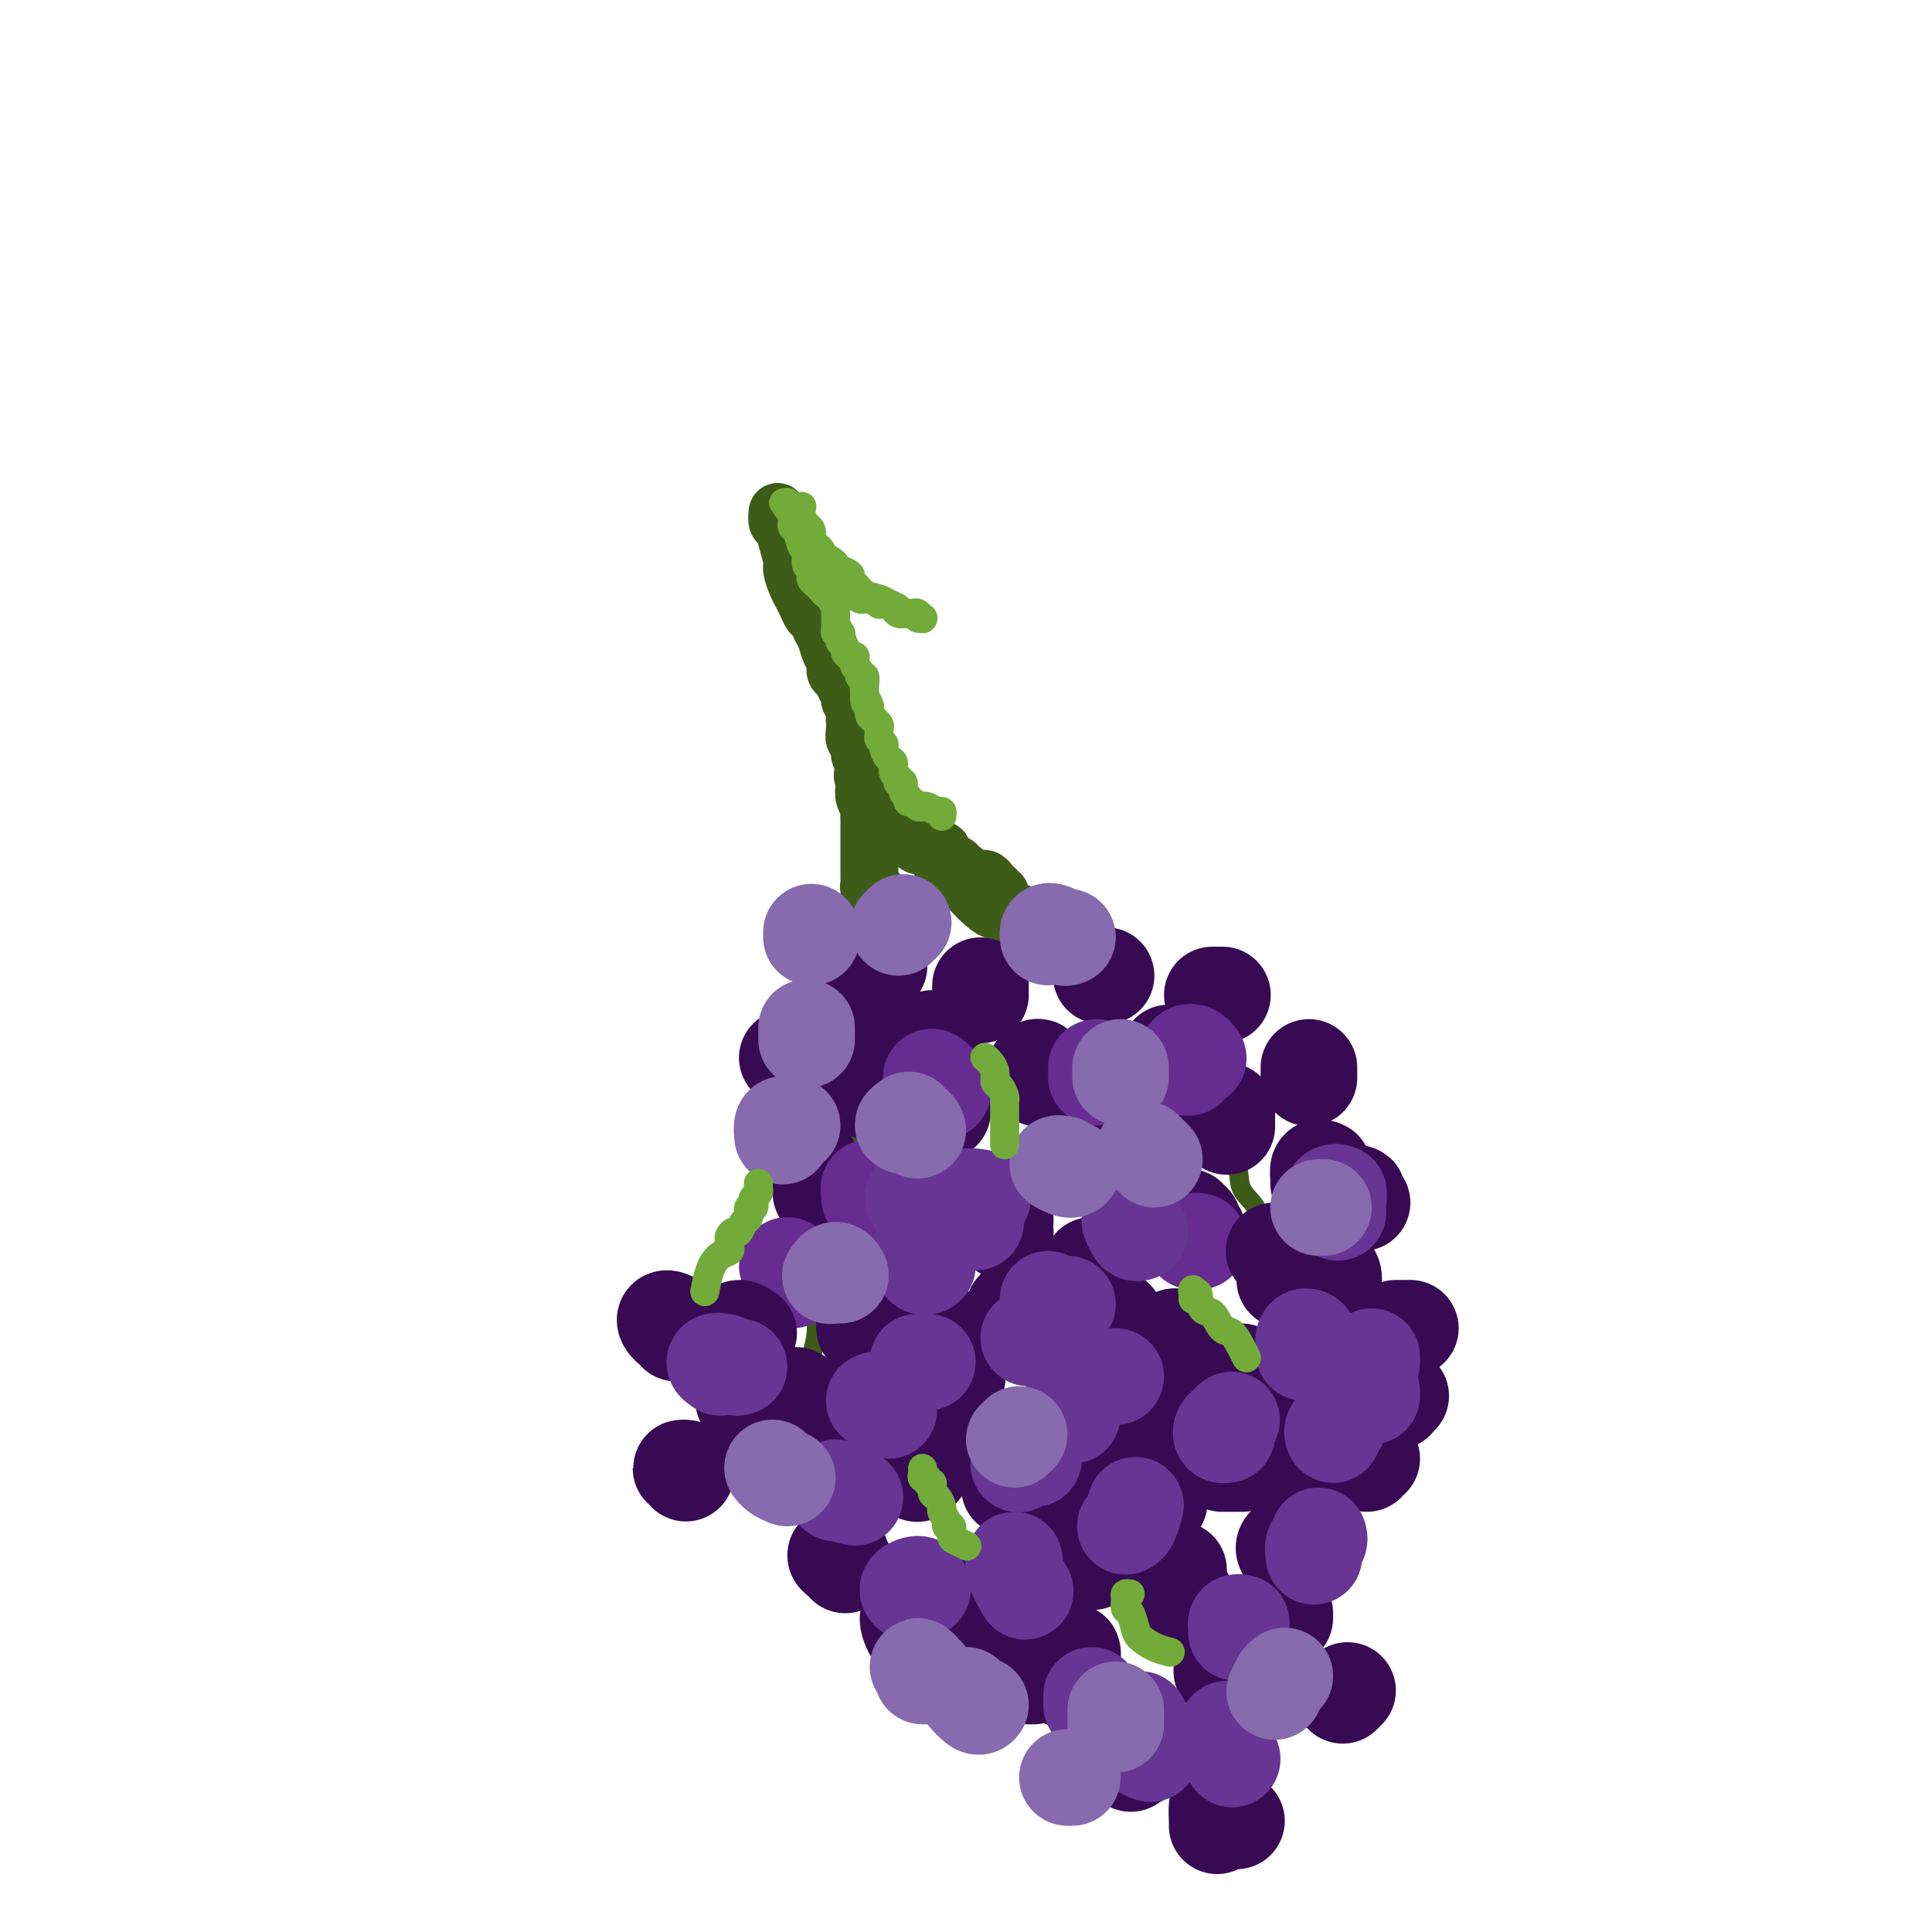 <svg viewBox='0 0 400 400' version='1.1' xmlns='http://www.w3.org/2000/svg' xmlns:xlink='http://www.w3.org/1999/xlink'><g fill='none' stroke='rgb(61,92,24)' stroke-width='4' stroke-linecap='round' stroke-linejoin='round'><path d='M163,109c0.002,-0.086 0.004,-0.173 0,0c-0.004,0.173 -0.015,0.605 0,1c0.015,0.395 0.057,0.752 0,1c-0.057,0.248 -0.212,0.386 0,1c0.212,0.614 0.792,1.703 1,2c0.208,0.297 0.044,-0.198 0,0c-0.044,0.198 0.031,1.090 0,2c-0.031,0.910 -0.167,1.839 0,2c0.167,0.161 0.637,-0.447 1,0c0.363,0.447 0.618,1.950 1,3c0.382,1.050 0.890,1.646 1,2c0.110,0.354 -0.178,0.466 0,1c0.178,0.534 0.821,1.489 1,2c0.179,0.511 -0.107,0.578 0,1c0.107,0.422 0.607,1.200 1,2c0.393,0.800 0.680,1.623 1,2c0.320,0.377 0.673,0.310 1,1c0.327,0.690 0.627,2.138 1,3c0.373,0.862 0.817,1.138 1,2c0.183,0.862 0.104,2.311 0,3c-0.104,0.689 -0.234,0.618 0,1c0.234,0.382 0.832,1.215 1,2c0.168,0.785 -0.095,1.520 0,2c0.095,0.480 0.547,0.705 1,1c0.453,0.295 0.906,0.660 1,1c0.094,0.340 -0.171,0.655 0,1c0.171,0.345 0.778,0.721 1,1c0.222,0.279 0.060,0.460 0,1c-0.060,0.540 -0.017,1.440 0,2c0.017,0.560 0.009,0.780 0,1'/><path d='M177,153c2.182,7.003 0.637,2.509 0,1c-0.637,-1.509 -0.367,-0.034 0,1c0.367,1.034 0.830,1.625 1,2c0.170,0.375 0.045,0.533 0,1c-0.045,0.467 -0.012,1.242 0,2c0.012,0.758 0.002,1.499 0,2c-0.002,0.501 0.003,0.763 0,1c-0.003,0.237 -0.015,0.448 0,1c0.015,0.552 0.057,1.443 0,2c-0.057,0.557 -0.211,0.778 0,1c0.211,0.222 0.789,0.445 1,1c0.211,0.555 0.057,1.444 0,2c-0.057,0.556 -0.015,0.781 0,1c0.015,0.219 0.004,0.433 0,1c-0.004,0.567 -0.001,1.489 0,2c0.001,0.511 -0.001,0.613 0,1c0.001,0.387 0.004,1.059 0,2c-0.004,0.941 -0.016,2.153 0,3c0.016,0.847 0.061,1.331 0,2c-0.061,0.669 -0.228,1.523 0,2c0.228,0.477 0.849,0.578 1,1c0.151,0.422 -0.170,1.165 0,2c0.170,0.835 0.830,1.763 1,2c0.170,0.237 -0.151,-0.218 0,0c0.151,0.218 0.772,1.107 1,2c0.228,0.893 0.061,1.789 0,2c-0.061,0.211 -0.016,-0.264 0,0c0.016,0.264 0.004,1.267 0,2c-0.004,0.733 -0.001,1.197 0,2c0.001,0.803 0.000,1.944 0,3c-0.000,1.056 -0.000,2.028 0,3'/><path d='M182,203c0.607,8.192 -0.377,3.671 -1,3c-0.623,-0.671 -0.885,2.506 -1,4c-0.115,1.494 -0.082,1.304 0,2c0.082,0.696 0.214,2.276 0,3c-0.214,0.724 -0.774,0.591 -1,1c-0.226,0.409 -0.117,1.358 0,2c0.117,0.642 0.242,0.976 0,2c-0.242,1.024 -0.849,2.738 -1,4c-0.151,1.262 0.156,2.071 0,3c-0.156,0.929 -0.776,1.979 -1,3c-0.224,1.021 -0.052,2.011 0,3c0.052,0.989 -0.015,1.975 0,3c0.015,1.025 0.111,2.090 0,3c-0.111,0.910 -0.429,1.664 -1,3c-0.571,1.336 -1.396,3.254 -2,5c-0.604,1.746 -0.989,3.320 -1,5c-0.011,1.680 0.352,3.466 0,5c-0.352,1.534 -1.418,2.815 -2,4c-0.582,1.185 -0.679,2.273 -1,4c-0.321,1.727 -0.867,4.094 -1,6c-0.133,1.906 0.146,3.352 0,5c-0.146,1.648 -0.718,3.498 -1,5c-0.282,1.502 -0.276,2.655 0,4c0.276,1.345 0.820,2.883 1,5c0.180,2.117 -0.004,4.813 0,7c0.004,2.187 0.197,3.865 0,6c-0.197,2.135 -0.784,4.729 -1,7c-0.216,2.271 -0.062,4.220 0,5c0.062,0.780 0.031,0.390 0,0'/><path d='M177,145c-0.112,-0.057 -0.223,-0.114 0,0c0.223,0.114 0.781,0.399 1,1c0.219,0.601 0.100,1.519 0,2c-0.100,0.481 -0.182,0.527 0,1c0.182,0.473 0.626,1.374 1,2c0.374,0.626 0.676,0.977 1,2c0.324,1.023 0.669,2.716 1,4c0.331,1.284 0.647,2.157 1,3c0.353,0.843 0.741,1.654 1,3c0.259,1.346 0.388,3.226 1,4c0.612,0.774 1.706,0.443 2,1c0.294,0.557 -0.214,2.001 0,3c0.214,0.999 1.149,1.551 2,2c0.851,0.449 1.619,0.794 2,2c0.381,1.206 0.374,3.273 1,5c0.626,1.727 1.886,3.115 3,4c1.114,0.885 2.081,1.267 3,2c0.919,0.733 1.788,1.819 3,3c1.212,1.181 2.767,2.459 4,3c1.233,0.541 2.143,0.346 3,1c0.857,0.654 1.660,2.156 3,3c1.340,0.844 3.217,1.031 5,2c1.783,0.969 3.474,2.721 5,4c1.526,1.279 2.888,2.085 4,3c1.112,0.915 1.974,1.940 3,3c1.026,1.060 2.217,2.157 3,3c0.783,0.843 1.158,1.432 2,2c0.842,0.568 2.150,1.114 3,2c0.850,0.886 1.243,2.110 2,3c0.757,0.890 1.879,1.445 3,2'/><path d='M240,220c7.702,6.274 3.956,3.961 3,4c-0.956,0.039 0.879,2.432 2,4c1.121,1.568 1.527,2.312 2,3c0.473,0.688 1.014,1.321 2,2c0.986,0.679 2.418,1.404 3,2c0.582,0.596 0.315,1.061 1,2c0.685,0.939 2.324,2.351 3,4c0.676,1.649 0.390,3.535 1,5c0.610,1.465 2.116,2.509 3,4c0.884,1.491 1.148,3.429 2,5c0.852,1.571 2.294,2.775 3,4c0.706,1.225 0.675,2.472 1,4c0.325,1.528 1.004,3.336 2,5c0.996,1.664 2.309,3.185 3,5c0.691,1.815 0.759,3.926 1,6c0.241,2.074 0.653,4.111 1,6c0.347,1.889 0.629,3.630 1,6c0.371,2.370 0.831,5.369 1,7c0.169,1.631 0.048,1.895 0,2c-0.048,0.105 -0.024,0.053 0,0'/></g>
<g fill='none' stroke='rgb(55,10,83)' stroke-width='20' stroke-linecap='round' stroke-linejoin='round'><path d='M182,200c0.000,0.000 0.000,0.000 0,0c0.000,0.000 0.000,0.000 0,0'/><path d='M179,207c0.000,0.417 0.000,0.833 0,1c0.000,0.167 0.000,0.083 0,0'/><path d='M203,206c0.000,-0.280 0.000,-0.560 0,-1c0.000,-0.440 0.000,-1.042 0,-1c0.000,0.042 0.000,0.726 0,1c-0.000,0.274 0.000,0.137 0,0'/><path d='M193,215c0.000,0.000 0.100,0.100 0.1,0.1'/><path d='M180,226c0.000,-0.309 0.000,-0.619 0,-1c0.000,-0.381 0.000,-0.834 0,-1c0.000,-0.166 0.000,-0.045 0,0c0.000,0.045 0.000,0.013 0,0c0.000,-0.013 0.000,-0.006 0,0'/><path d='M195,230c0.143,-0.393 0.286,-0.786 0,-1c-0.286,-0.214 -1.000,-0.250 -1,0c0.000,0.250 0.714,0.786 1,1c0.286,0.214 0.143,0.107 0,0'/><path d='M214,222c0.422,-0.644 0.844,-1.289 1,-1c0.156,0.289 0.044,1.511 0,2c-0.044,0.489 -0.022,0.244 0,0'/><path d='M229,202c-0.417,0.000 -0.833,0.000 -1,0c-0.167,0.000 -0.083,0.000 0,0'/><path d='M242,219c0.000,-0.417 0.000,-0.833 0,-1c0.000,-0.167 0.000,-0.083 0,0'/><path d='M168,241c0.000,0.000 0.000,0.000 0,0c0.000,0.000 0.000,0.000 0,0'/><path d='M172,249c-0.469,0.226 -0.938,0.453 -1,0c-0.062,-0.453 0.282,-1.585 0,-2c-0.282,-0.415 -1.191,-0.112 -1,0c0.191,0.112 1.483,0.032 2,0c0.517,-0.032 0.258,-0.016 0,0'/><path d='M187,248c0.111,0.311 0.222,0.622 0,1c-0.222,0.378 -0.778,0.822 -1,1c-0.222,0.178 -0.111,0.089 0,0'/><path d='M208,252c-0.038,-0.091 -0.077,-0.182 0,0c0.077,0.182 0.268,0.636 0,1c-0.268,0.364 -0.995,0.636 -1,1c-0.005,0.364 0.713,0.818 1,1c0.287,0.182 0.144,0.091 0,0'/><path d='M225,241c-0.311,0.000 -0.622,0.000 -1,0c-0.378,0.000 -0.822,0.000 -1,0c-0.178,-0.000 -0.089,0.000 0,0'/><path d='M248,255c0.000,0.000 0.000,0.000 0,0c0.000,0.000 0.000,0.000 0,0c-0.000,-0.000 0.000,0.000 0,0'/><path d='M254,233c0.000,0.192 0.000,0.385 0,0c0.000,-0.385 -0.000,-1.346 0,-2c0.000,-0.654 0.000,-1.000 0,-1c-0.000,0.000 0.000,0.346 0,1c0.000,0.654 -0.000,1.615 0,2c0.000,0.385 0.000,0.192 0,0'/><path d='M247,253c-0.417,-0.417 -0.833,-0.833 -1,-1c-0.167,-0.167 -0.083,-0.083 0,0'/><path d='M226,263c0.000,-0.422 0.000,-0.844 0,-1c0.000,-0.156 0.000,-0.044 0,0c0.000,0.044 0.000,0.022 0,0'/><path d='M266,265c0.002,-0.307 0.004,-0.615 0,-1c-0.004,-0.385 -0.015,-0.849 0,-1c0.015,-0.151 0.056,0.011 0,0c-0.056,-0.011 -0.207,-0.195 0,0c0.207,0.195 0.774,0.770 1,1c0.226,0.230 0.113,0.115 0,0'/><path d='M274,242c-0.423,-0.196 -0.845,-0.393 -1,0c-0.155,0.393 -0.042,1.375 0,2c0.042,0.625 0.012,0.893 0,1c-0.012,0.107 -0.006,0.054 0,0'/><path d='M271,221c0.000,0.833 0.000,1.667 0,2c0.000,0.333 0.000,0.167 0,0'/><path d='M253,206c0.083,0.000 0.167,0.000 0,0c-0.167,0.000 -0.583,0.000 -1,0c-0.417,-0.000 -0.833,0.000 -1,0c-0.167,0.000 -0.083,0.000 0,0'/><path d='M163,219c0.000,0.000 0.000,0.000 0,0c0.000,0.000 0.000,0.000 0,0'/></g>
<g fill='none' stroke='rgb(103,44,145)' stroke-width='20' stroke-linecap='round' stroke-linejoin='round'><path d='M227,223c0.000,-0.311 0.000,-0.622 0,-1c0.000,-0.378 0.000,-0.822 0,-1c-0.000,-0.178 0.000,-0.089 0,0'/><path d='M195,226c0.226,-0.167 0.452,-0.333 0,-1c-0.452,-0.667 -1.583,-1.833 -2,-2c-0.417,-0.167 -0.119,0.667 0,1c0.119,0.333 0.060,0.167 0,0'/><path d='M248,257c0.111,0.000 0.222,0.000 0,0c-0.222,0.000 -0.778,0.000 -1,0c-0.222,0.000 -0.111,0.000 0,0'/><path d='M246,221c0.022,-0.740 0.045,-1.480 0,-2c-0.045,-0.520 -0.156,-0.820 0,-1c0.156,-0.180 0.581,-0.241 1,0c0.419,0.241 0.834,0.783 1,1c0.166,0.217 0.083,0.108 0,0'/><path d='M181,249c0.113,-0.174 0.226,-0.348 0,-1c-0.226,-0.652 -0.793,-1.783 -1,-2c-0.207,-0.217 -0.056,0.480 0,1c0.056,0.520 0.016,0.863 0,1c-0.016,0.137 -0.008,0.069 0,0'/><path d='M164,265c0.143,-0.702 0.286,-1.405 0,-2c-0.286,-0.595 -1.000,-1.083 -1,-1c0.000,0.083 0.714,0.738 1,1c0.286,0.262 0.143,0.131 0,0'/></g>
<g fill='none' stroke='rgb(55,10,83)' stroke-width='20' stroke-linecap='round' stroke-linejoin='round'><path d='M182,274c-0.732,0.030 -1.464,0.060 -2,0c-0.536,-0.060 -0.875,-0.208 -1,0c-0.125,0.208 -0.036,0.774 0,1c0.036,0.226 0.018,0.113 0,0'/><path d='M193,274c-0.310,-0.083 -0.619,-0.167 -1,0c-0.381,0.167 -0.833,0.583 -1,1c-0.167,0.417 -0.048,0.833 0,1c0.048,0.167 0.024,0.083 0,0'/><path d='M211,271c0.111,-0.533 0.222,-1.067 0,-1c-0.222,0.067 -0.778,0.733 -1,1c-0.222,0.267 -0.111,0.133 0,0'/><path d='M225,298c-0.732,0.061 -1.464,0.121 -2,0c-0.536,-0.121 -0.876,-0.424 -1,0c-0.124,0.424 -0.033,1.576 0,2c0.033,0.424 0.010,0.121 0,0c-0.010,-0.121 -0.005,-0.061 0,0'/><path d='M239,293c0.000,0.417 0.000,0.833 0,1c0.000,0.167 0.000,0.083 0,0'/><path d='M245,278c-0.280,-0.363 -0.560,-0.726 -1,-1c-0.440,-0.274 -1.042,-0.458 -1,0c0.042,0.458 0.726,1.560 1,2c0.274,0.440 0.137,0.220 0,0'/><path d='M231,273c-0.280,0.143 -0.560,0.286 -1,0c-0.440,-0.286 -1.042,-1.000 -1,-1c0.042,0.000 0.726,0.714 1,1c0.274,0.286 0.137,0.143 0,0'/><path d='M257,284c0.400,0.354 0.801,0.708 1,1c0.199,0.292 0.198,0.522 1,1c0.802,0.478 2.408,1.206 3,2c0.592,0.794 0.169,1.656 0,2c-0.169,0.344 -0.085,0.172 0,0'/><path d='M267,285c0.118,0.047 0.235,0.093 0,0c-0.235,-0.093 -0.823,-0.326 -1,0c-0.177,0.326 0.056,1.211 0,2c-0.056,0.789 -0.400,1.482 0,2c0.400,0.518 1.543,0.862 2,1c0.457,0.138 0.229,0.069 0,0'/><path d='M276,264c0.113,0.328 0.226,0.656 0,1c-0.226,0.344 -0.793,0.706 -1,1c-0.207,0.294 -0.056,0.522 0,1c0.056,0.478 0.015,1.206 0,2c-0.015,0.794 -0.004,1.656 0,2c0.004,0.344 0.002,0.172 0,0'/><path d='M282,249c-0.423,-0.280 -0.845,-0.560 -1,-1c-0.155,-0.440 -0.042,-1.042 0,-1c0.042,0.042 0.012,0.726 0,1c-0.012,0.274 -0.006,0.137 0,0'/><path d='M166,291c0.111,-0.311 0.222,-0.622 0,-1c-0.222,-0.378 -0.778,-0.822 -1,-1c-0.222,-0.178 -0.111,-0.089 0,0'/><path d='M140,276c0.219,-0.710 0.437,-1.419 0,-2c-0.437,-0.581 -1.530,-1.032 -2,-1c-0.470,0.032 -0.319,0.547 0,1c0.319,0.453 0.805,0.844 1,1c0.195,0.156 0.097,0.078 0,0'/><path d='M178,298c0.091,0.166 0.182,0.332 0,0c-0.182,-0.332 -0.636,-1.161 -1,-2c-0.364,-0.839 -0.636,-1.687 -1,-2c-0.364,-0.313 -0.818,-0.089 -1,0c-0.182,0.089 -0.091,0.045 0,0'/><path d='M175,324c-0.280,-0.310 -0.560,-0.619 -1,-1c-0.440,-0.381 -1.042,-0.833 -1,-1c0.042,-0.167 0.726,-0.048 1,0c0.274,0.048 0.137,0.024 0,0'/><path d='M198,285c0.188,0.059 0.376,0.118 0,0c-0.376,-0.118 -1.317,-0.413 -2,0c-0.683,0.413 -1.107,1.534 -1,3c0.107,1.466 0.745,3.276 1,4c0.255,0.724 0.128,0.362 0,0'/><path d='M209,303c0.392,0.229 0.785,0.457 1,1c0.215,0.543 0.254,1.400 0,2c-0.254,0.600 -0.800,0.944 -1,1c-0.200,0.056 -0.054,-0.177 0,0c0.054,0.177 0.015,0.765 0,1c-0.015,0.235 -0.008,0.118 0,0'/><path d='M142,305c0.143,-0.423 0.286,-0.845 0,-1c-0.286,-0.155 -1.000,-0.042 -1,0c-0.000,0.042 0.714,0.012 1,0c0.286,-0.012 0.143,-0.006 0,0'/><path d='M155,290c-0.423,0.083 -0.845,0.167 -1,0c-0.155,-0.167 -0.042,-0.583 0,-1c0.042,-0.417 0.012,-0.833 0,-1c-0.012,-0.167 -0.006,-0.083 0,0'/><path d='M155,276c-0.762,-0.536 -1.524,-1.071 -2,-1c-0.476,0.071 -0.667,0.750 -1,1c-0.333,0.250 -0.810,0.071 -1,0c-0.190,-0.071 -0.095,-0.036 0,0'/><path d='M190,335c-0.295,0.075 -0.590,0.150 -1,0c-0.410,-0.150 -0.935,-0.525 -1,0c-0.065,0.525 0.329,1.949 1,3c0.671,1.051 1.620,1.729 2,2c0.380,0.271 0.190,0.136 0,0'/><path d='M191,303c0.111,0.311 0.222,0.622 0,1c-0.222,0.378 -0.778,0.822 -1,1c-0.222,0.178 -0.111,0.089 0,0'/><path d='M200,328c0.000,0.511 0.000,1.022 0,2c0.000,0.978 0.000,2.422 0,3c0.000,0.578 0.000,0.289 0,0'/><path d='M214,347c-0.417,0.000 -0.833,0.000 -1,0c-0.167,0.000 -0.083,0.000 0,0'/><path d='M228,320c-0.117,0.217 -0.234,0.433 -1,0c-0.766,-0.433 -2.180,-1.517 -3,-2c-0.820,-0.483 -1.044,-0.367 -1,0c0.044,0.367 0.358,0.983 1,2c0.642,1.017 1.612,2.433 2,3c0.388,0.567 0.194,0.283 0,0'/><path d='M222,342c0.075,0.249 0.150,0.498 0,1c-0.150,0.502 -0.525,1.258 -1,2c-0.475,0.742 -1.051,1.469 -1,2c0.051,0.531 0.729,0.866 1,1c0.271,0.134 0.136,0.067 0,0'/><path d='M257,345c0.301,0.046 0.603,0.093 0,0c-0.603,-0.093 -2.110,-0.324 -3,0c-0.890,0.324 -1.163,1.203 -1,1c0.163,-0.203 0.761,-1.486 1,-2c0.239,-0.514 0.120,-0.257 0,0'/><path d='M240,311c-0.310,-0.113 -0.619,-0.226 -1,0c-0.381,0.226 -0.833,0.792 -1,1c-0.167,0.208 -0.048,0.060 0,0c0.048,-0.060 0.024,-0.030 0,0'/><path d='M246,333c-1.156,0.422 -2.311,0.844 -3,1c-0.689,0.156 -0.911,0.044 -1,0c-0.089,-0.044 -0.044,-0.022 0,0'/><path d='M244,325c-0.363,0.256 -0.726,0.512 -1,1c-0.274,0.488 -0.458,1.208 0,2c0.458,0.792 1.560,1.655 2,2c0.440,0.345 0.220,0.173 0,0'/><path d='M257,303c0.310,0.000 0.619,0.000 0,0c-0.619,0.000 -2.167,0.000 -3,0c-0.833,0.000 -0.952,0.000 -1,0c-0.048,0.000 -0.024,0.000 0,0'/><path d='M266,334c0.000,0.030 0.000,0.060 0,0c0.000,-0.060 0.000,-0.208 0,0c0.000,0.208 0.000,0.774 0,1c0.000,0.226 0.000,0.113 0,0'/><path d='M256,377c-0.226,-0.218 -0.453,-0.437 -1,-1c-0.547,-0.563 -1.415,-1.471 -2,-2c-0.585,-0.529 -0.889,-0.678 -1,0c-0.111,0.678 -0.030,2.182 0,3c0.030,0.818 0.009,0.948 0,1c-0.009,0.052 -0.004,0.026 0,0'/><path d='M236,364c-0.702,0.030 -1.405,0.060 -2,0c-0.595,-0.060 -1.083,-0.208 -1,0c0.083,0.208 0.738,0.774 1,1c0.262,0.226 0.131,0.113 0,0'/><path d='M279,350c-0.417,0.417 -0.833,0.833 -1,1c-0.167,0.167 -0.083,0.083 0,0'/><path d='M270,318c0.166,0.445 0.332,0.890 0,1c-0.332,0.110 -1.161,-0.115 -2,0c-0.839,0.115 -1.687,0.569 -2,1c-0.313,0.431 -0.089,0.837 0,1c0.089,0.163 0.045,0.081 0,0'/><path d='M271,308c0.000,0.226 0.000,0.452 0,1c0.000,0.548 0.000,1.417 0,2c0.000,0.583 0.000,0.881 0,1c0.000,0.119 0.000,0.060 0,0'/><path d='M284,302c-0.422,-0.111 -0.844,-0.222 -1,0c-0.156,0.222 -0.044,0.778 0,1c0.044,0.222 0.022,0.111 0,0'/><path d='M290,289c-0.423,-0.113 -0.845,-0.226 -1,0c-0.155,0.226 -0.042,0.792 0,1c0.042,0.208 0.012,0.060 0,0c-0.012,-0.060 -0.006,-0.030 0,0'/><path d='M292,275c-0.339,0.000 -0.679,0.000 -1,0c-0.321,0.000 -0.625,0.000 -1,0c-0.375,0.000 -0.821,0.000 -1,0c-0.179,0.000 -0.089,0.000 0,0'/><path d='M266,259c0.222,0.000 0.444,0.000 0,0c-0.444,0.000 -1.556,0.000 -2,0c-0.444,0.000 -0.222,0.000 0,0'/></g>
<g fill='none' stroke='rgb(103,53,148)' stroke-width='20' stroke-linecap='round' stroke-linejoin='round'><path d='M221,270c-0.226,-0.030 -0.452,-0.060 -1,0c-0.548,0.060 -1.417,0.208 -2,0c-0.583,-0.208 -0.881,-0.774 -1,-1c-0.119,-0.226 -0.060,-0.113 0,0'/><path d='M184,292c-0.733,-0.844 -1.467,-1.689 -2,-2c-0.533,-0.311 -0.867,-0.089 -1,0c-0.133,0.089 -0.067,0.044 0,0'/><path d='M235,312c0.083,-0.310 0.167,-0.619 0,0c-0.167,0.619 -0.583,2.167 -1,3c-0.417,0.833 -0.833,0.952 -1,1c-0.167,0.048 -0.083,0.024 0,0'/><path d='M192,262c-0.280,0.226 -0.560,0.452 -1,0c-0.440,-0.452 -1.042,-1.583 -1,-2c0.042,-0.417 0.726,-0.119 1,0c0.274,0.119 0.137,0.060 0,0'/><path d='M236,255c-0.311,0.222 -0.622,0.444 -1,0c-0.378,-0.444 -0.822,-1.556 -1,-2c-0.178,-0.444 -0.089,-0.222 0,0'/><path d='M255,294c-0.317,0.340 -0.635,0.679 -1,1c-0.365,0.321 -0.778,0.622 -1,1c-0.222,0.378 -0.252,0.833 0,1c0.252,0.167 0.786,0.048 1,0c0.214,-0.048 0.107,-0.024 0,0'/><path d='M271,278c0.113,-0.370 0.226,-0.740 0,-1c-0.226,-0.260 -0.793,-0.410 -1,0c-0.207,0.410 -0.056,1.380 0,2c0.056,0.620 0.016,0.892 0,1c-0.016,0.108 -0.008,0.054 0,0'/><path d='M277,251c-0.038,-0.619 -0.077,-1.238 0,-2c0.077,-0.762 0.268,-1.668 0,-2c-0.268,-0.332 -0.995,-0.089 -1,0c-0.005,0.089 0.713,0.026 1,0c0.287,-0.026 0.144,-0.013 0,0'/><path d='M284,281c0.000,-0.111 0.000,-0.222 0,0c0.000,0.222 0.000,0.778 0,1c0.000,0.222 0.000,0.111 0,0'/><path d='M273,318c0.113,0.369 0.226,0.738 0,1c-0.226,0.262 -0.792,0.417 -1,1c-0.208,0.583 -0.060,1.595 0,2c0.060,0.405 0.030,0.202 0,0'/><path d='M210,325c-0.016,-0.281 -0.032,-0.561 0,-1c0.032,-0.439 0.112,-1.035 0,-1c-0.112,0.035 -0.415,0.702 0,2c0.415,1.298 1.547,3.228 2,4c0.453,0.772 0.226,0.386 0,0'/><path d='M177,310c-1.155,-0.279 -2.309,-0.558 -3,-1c-0.691,-0.442 -0.917,-1.046 -1,-1c-0.083,0.046 -0.022,0.743 0,1c0.022,0.257 0.006,0.073 0,0c-0.006,-0.073 -0.003,-0.037 0,0'/><path d='M153,283c-0.265,0.105 -0.530,0.211 -1,0c-0.470,-0.211 -1.147,-0.737 -2,-1c-0.853,-0.263 -1.884,-0.263 -2,0c-0.116,0.263 0.681,0.789 1,1c0.319,0.211 0.159,0.105 0,0'/><path d='M214,302c-0.339,0.030 -0.679,0.060 -1,0c-0.321,-0.060 -0.625,-0.208 -1,0c-0.375,0.208 -0.821,0.774 -1,1c-0.179,0.226 -0.089,0.113 0,0'/><path d='M214,277c-0.417,0.000 -0.833,0.000 -1,0c-0.167,0.000 -0.083,0.000 0,0'/><path d='M223,290c-0.423,-0.196 -0.845,-0.393 -1,0c-0.155,0.393 -0.042,1.375 0,2c0.042,0.625 0.012,0.893 0,1c-0.012,0.107 -0.006,0.054 0,0'/><path d='M231,285c-0.417,0.000 -0.833,0.000 -1,0c-0.167,0.000 -0.083,0.000 0,0'/><path d='M202,253c-0.220,-0.506 -0.440,-1.012 -1,-2c-0.560,-0.988 -1.458,-2.458 -1,-3c0.458,-0.542 2.274,-0.155 3,0c0.726,0.155 0.363,0.077 0,0'/><path d='M191,329c-0.167,-0.506 -0.333,-1.012 -1,-1c-0.667,0.012 -1.833,0.542 -2,1c-0.167,0.458 0.667,0.845 1,1c0.333,0.155 0.167,0.077 0,0'/><path d='M226,351c0.000,0.311 0.000,0.622 0,1c0.000,0.378 0.000,0.822 0,1c0.000,0.178 0.000,0.089 0,0'/><path d='M236,356c-0.408,0.136 -0.817,0.271 -1,1c-0.183,0.729 -0.142,2.051 0,3c0.142,0.949 0.384,1.525 1,2c0.616,0.475 1.604,0.850 2,1c0.396,0.150 0.198,0.075 0,0'/><path d='M254,358c0.030,0.679 0.060,1.357 0,2c-0.060,0.643 -0.208,1.250 0,2c0.208,0.750 0.774,1.643 1,2c0.226,0.357 0.113,0.179 0,0'/><path d='M257,336c-0.423,-0.083 -0.845,-0.167 -1,0c-0.155,0.167 -0.042,0.583 0,1c0.042,0.417 0.012,0.833 0,1c-0.012,0.167 -0.006,0.083 0,0'/><path d='M276,297c-0.111,-0.311 -0.222,-0.622 0,-1c0.222,-0.378 0.778,-0.822 1,-1c0.222,-0.178 0.111,-0.089 0,0'/><path d='M284,289c0.000,-0.417 0.000,-0.833 0,-1c0.000,-0.167 0.000,-0.083 0,0'/><path d='M192,282c-0.311,0.000 -0.622,0.000 -1,0c-0.378,0.000 -0.822,0.000 -1,0c-0.178,0.000 -0.089,0.000 0,0'/><path d='M192,247c-0.339,-0.113 -0.679,-0.226 -1,0c-0.321,0.226 -0.625,0.792 -1,1c-0.375,0.208 -0.821,0.060 -1,0c-0.179,-0.060 -0.089,-0.030 0,0'/></g>
<g fill='none' stroke='rgb(136,106,174)' stroke-width='20' stroke-linecap='round' stroke-linejoin='round'><path d='M211,297c-0.417,0.417 -0.833,0.833 -1,1c-0.167,0.167 -0.083,0.083 0,0'/><path d='M231,354c0.000,0.733 0.000,1.467 0,2c0.000,0.533 0.000,0.867 0,1c0.000,0.133 0.000,0.067 0,0'/><path d='M266,347c-0.311,0.200 -0.622,0.400 -1,1c-0.378,0.600 -0.822,1.600 -1,2c-0.178,0.400 -0.089,0.200 0,0'/><path d='M192,347c-0.279,-0.287 -0.558,-0.574 -1,-1c-0.442,-0.426 -1.046,-0.990 -1,-1c0.046,-0.010 0.743,0.536 1,1c0.257,0.464 0.073,0.847 0,1c-0.073,0.153 -0.037,0.077 0,0'/><path d='M203,353c-0.167,0.256 -0.333,0.512 -1,0c-0.667,-0.512 -1.833,-1.792 -2,-2c-0.167,-0.208 0.667,0.655 1,1c0.333,0.345 0.167,0.173 0,0'/><path d='M222,368c-0.417,0.000 -0.833,0.000 -1,0c-0.167,0.000 -0.083,0.000 0,0'/><path d='M163,306c-0.732,-0.310 -1.464,-0.619 -2,-1c-0.536,-0.381 -0.875,-0.833 -1,-1c-0.125,-0.167 -0.036,-0.048 0,0c0.036,0.048 0.018,0.024 0,0'/><path d='M174,264c-0.311,-0.533 -0.622,-1.067 -1,-1c-0.378,0.067 -0.822,0.733 -1,1c-0.178,0.267 -0.089,0.133 0,0'/><path d='M190,234c-0.167,-0.452 -0.333,-0.905 -1,-1c-0.667,-0.095 -1.833,0.167 -2,0c-0.167,-0.167 0.667,-0.762 1,-1c0.333,-0.238 0.167,-0.119 0,0'/><path d='M222,242c-0.167,0.113 -0.333,0.226 -1,0c-0.667,-0.226 -1.833,-0.792 -2,-1c-0.167,-0.208 0.667,-0.060 1,0c0.333,0.060 0.167,0.030 0,0'/><path d='M232,221c0.000,0.311 0.000,0.622 0,1c0.000,0.378 0.000,0.822 0,1c0.000,0.178 0.000,0.089 0,0'/><path d='M239,240c-0.311,-0.311 -0.622,-0.622 -1,-1c-0.378,-0.378 -0.822,-0.822 -1,-1c-0.178,-0.178 -0.089,-0.089 0,0'/><path d='M274,250c-0.417,0.000 -0.833,0.000 -1,0c-0.167,0.000 -0.083,0.000 0,0'/></g>
<g fill='none' stroke='rgb(61,92,24)' stroke-width='12' stroke-linecap='round' stroke-linejoin='round'><path d='M161,106c-0.091,0.793 -0.183,1.587 0,2c0.183,0.413 0.640,0.446 1,1c0.360,0.554 0.621,1.629 1,3c0.379,1.371 0.875,3.038 1,4c0.125,0.962 -0.121,1.217 0,2c0.121,0.783 0.610,2.093 1,3c0.390,0.907 0.682,1.412 1,2c0.318,0.588 0.663,1.259 1,2c0.337,0.741 0.667,1.553 1,2c0.333,0.447 0.667,0.528 1,1c0.333,0.472 0.663,1.335 1,2c0.337,0.665 0.682,1.133 1,2c0.318,0.867 0.610,2.133 1,3c0.390,0.867 0.879,1.335 1,2c0.121,0.665 -0.126,1.525 0,2c0.126,0.475 0.626,0.563 1,1c0.374,0.437 0.622,1.221 1,2c0.378,0.779 0.886,1.552 1,2c0.114,0.448 -0.165,0.571 0,1c0.165,0.429 0.775,1.166 1,2c0.225,0.834 0.064,1.767 0,2c-0.064,0.233 -0.032,-0.233 0,0c0.032,0.233 0.064,1.165 0,2c-0.064,0.835 -0.223,1.574 0,2c0.223,0.426 0.829,0.538 1,1c0.171,0.462 -0.094,1.275 0,2c0.094,0.725 0.547,1.363 1,2'/><path d='M179,158c2.786,8.673 0.750,4.355 0,3c-0.750,-1.355 -0.215,0.252 0,1c0.215,0.748 0.110,0.638 0,1c-0.110,0.362 -0.226,1.197 0,2c0.226,0.803 0.793,1.574 1,2c0.207,0.426 0.056,0.509 0,1c-0.056,0.491 -0.015,1.392 0,2c0.015,0.608 0.004,0.922 0,1c-0.004,0.078 -0.001,-0.081 0,0c0.001,0.081 0.000,0.403 0,1c-0.000,0.597 -0.000,1.469 0,2c0.000,0.531 0.000,0.720 0,1c-0.000,0.280 -0.000,0.653 0,1c0.000,0.347 0.000,0.670 0,1c-0.000,0.330 -0.000,0.666 0,1c0.000,0.334 0.000,0.667 0,1c-0.000,0.333 -0.001,0.667 0,1c0.001,0.333 0.004,0.664 0,1c-0.004,0.336 -0.015,0.678 0,1c0.015,0.322 0.057,0.625 0,1c-0.057,0.375 -0.211,0.821 0,1c0.211,0.179 0.789,0.089 1,0c0.211,-0.089 0.057,-0.179 0,0c-0.057,0.179 -0.015,0.625 0,1c0.015,0.375 0.004,0.679 0,1c-0.004,0.321 -0.002,0.661 0,1'/><path d='M181,187c0.536,4.443 0.876,1.050 1,0c0.124,-1.050 0.033,0.244 0,1c-0.033,0.756 -0.009,0.973 0,1c0.009,0.027 0.002,-0.136 0,0c-0.002,0.136 -0.001,0.573 0,1c0.001,0.427 0.000,0.846 0,1c-0.000,0.154 -0.000,0.044 0,0c0.000,-0.044 0.000,-0.022 0,0'/><path d='M182,160c-0.009,0.787 -0.017,1.574 0,2c0.017,0.426 0.060,0.491 0,1c-0.060,0.509 -0.224,1.464 0,2c0.224,0.536 0.834,0.654 1,1c0.166,0.346 -0.114,0.919 0,1c0.114,0.081 0.622,-0.329 1,0c0.378,0.329 0.626,1.398 1,2c0.374,0.602 0.874,0.739 1,1c0.126,0.261 -0.121,0.648 0,1c0.121,0.352 0.611,0.669 1,1c0.389,0.331 0.678,0.677 1,1c0.322,0.323 0.678,0.623 1,1c0.322,0.377 0.611,0.832 1,1c0.389,0.168 0.877,0.049 1,0c0.123,-0.049 -0.121,-0.028 0,0c0.121,0.028 0.606,0.063 1,0c0.394,-0.063 0.697,-0.224 1,0c0.303,0.224 0.606,0.835 1,1c0.394,0.165 0.880,-0.114 1,0c0.120,0.114 -0.126,0.623 0,1c0.126,0.377 0.625,0.622 1,1c0.375,0.378 0.626,0.890 1,1c0.374,0.110 0.870,-0.182 1,0c0.130,0.182 -0.106,0.837 0,1c0.106,0.163 0.553,-0.167 1,0c0.447,0.167 0.893,0.829 1,1c0.107,0.171 -0.126,-0.150 0,0c0.126,0.150 0.611,0.771 1,1c0.389,0.229 0.683,0.065 1,0c0.317,-0.065 0.659,-0.033 1,0'/><path d='M203,182c2.713,1.504 1.497,0.263 1,0c-0.497,-0.263 -0.273,0.451 0,1c0.273,0.549 0.595,0.935 1,1c0.405,0.065 0.892,-0.189 1,0c0.108,0.189 -0.164,0.820 0,1c0.164,0.180 0.762,-0.091 1,0c0.238,0.091 0.116,0.545 0,1c-0.116,0.455 -0.224,0.910 0,1c0.224,0.090 0.782,-0.186 1,0c0.218,0.186 0.096,0.835 0,1c-0.096,0.165 -0.165,-0.153 0,0c0.165,0.153 0.565,0.777 1,1c0.435,0.223 0.904,0.046 1,0c0.096,-0.046 -0.181,0.039 0,0c0.181,-0.039 0.819,-0.203 1,0c0.181,0.203 -0.096,0.772 0,1c0.096,0.228 0.564,0.113 1,0c0.436,-0.113 0.838,-0.226 1,0c0.162,0.226 0.082,0.792 0,1c-0.082,0.208 -0.166,0.060 0,0c0.166,-0.060 0.583,-0.030 1,0'/><path d='M214,191c1.883,1.614 1.092,1.151 1,1c-0.092,-0.151 0.515,0.012 1,0c0.485,-0.012 0.848,-0.199 1,0c0.152,0.199 0.093,0.785 0,1c-0.093,0.215 -0.221,0.057 0,0c0.221,-0.057 0.790,-0.015 1,0c0.210,0.015 0.060,0.004 0,0c-0.060,-0.004 -0.030,-0.002 0,0'/></g>
<g fill='none' stroke='rgb(103,53,148)' stroke-width='12' stroke-linecap='round' stroke-linejoin='round'><path d='M219,196c0.339,-0.196 0.679,-0.393 1,-1c0.321,-0.607 0.625,-1.625 1,-2c0.375,-0.375 0.821,-0.107 1,0c0.179,0.107 0.089,0.054 0,0'/></g>
<g fill='none' stroke='rgb(136,106,174)' stroke-width='20' stroke-linecap='round' stroke-linejoin='round'><path d='M221,194c-0.226,0.105 -0.453,0.211 -1,0c-0.547,-0.211 -1.415,-0.737 -2,-1c-0.585,-0.263 -0.888,-0.263 -1,0c-0.112,0.263 -0.032,0.789 0,1c0.032,0.211 0.016,0.105 0,0'/><path d='M186,192c0.417,-0.417 0.833,-0.833 1,-1c0.167,-0.167 0.083,-0.083 0,0'/><path d='M168,194c0.000,-0.422 0.000,-0.844 0,-1c0.000,-0.156 0.000,-0.044 0,0c0.000,0.044 0.000,0.022 0,0'/><path d='M167,215c0.000,0.222 0.000,0.444 0,0c0.000,-0.444 0.000,-1.556 0,-2c0.000,-0.444 0.000,-0.222 0,0'/><path d='M164,233c-0.310,0.060 -0.619,0.119 -1,0c-0.381,-0.119 -0.833,-0.417 -1,0c-0.167,0.417 -0.048,1.548 0,2c0.048,0.452 0.024,0.226 0,0'/></g>
<g fill='none' stroke='rgb(115,171,58)' stroke-width='6' stroke-linecap='round' stroke-linejoin='round'><path d='M204,219c-0.081,-0.068 -0.163,-0.135 0,0c0.163,0.135 0.569,0.474 1,1c0.431,0.526 0.886,1.240 1,2c0.114,0.760 -0.113,1.566 0,2c0.113,0.434 0.566,0.497 1,1c0.434,0.503 0.848,1.448 1,2c0.152,0.552 0.041,0.712 0,1c-0.041,0.288 -0.011,0.703 0,1c0.011,0.297 0.003,0.475 0,1c-0.003,0.525 -0.001,1.398 0,2c0.001,0.602 0.000,0.935 0,1c-0.000,0.065 -0.000,-0.136 0,0c0.000,0.136 0.000,0.611 0,1c-0.000,0.389 -0.000,0.692 0,1c0.000,0.308 0.000,0.621 0,1c-0.000,0.379 -0.000,0.822 0,1c0.000,0.178 0.000,0.089 0,0'/><path d='M247,269c-0.008,-0.463 -0.017,-0.926 0,-1c0.017,-0.074 0.059,0.240 0,0c-0.059,-0.240 -0.220,-1.034 0,-1c0.220,0.034 0.821,0.896 1,1c0.179,0.104 -0.066,-0.549 0,0c0.066,0.549 0.441,2.300 1,3c0.559,0.700 1.302,0.349 2,1c0.698,0.651 1.350,2.304 2,3c0.650,0.696 1.298,0.434 2,1c0.702,0.566 1.458,1.960 2,3c0.542,1.040 0.869,1.726 1,2c0.131,0.274 0.065,0.137 0,0'/><path d='M191,304c0.033,0.300 0.065,0.600 0,1c-0.065,0.400 -0.228,0.899 0,1c0.228,0.101 0.849,-0.195 1,0c0.151,0.195 -0.166,0.882 0,1c0.166,0.118 0.814,-0.334 1,0c0.186,0.334 -0.090,1.455 0,2c0.090,0.545 0.545,0.514 1,1c0.455,0.486 0.910,1.487 1,2c0.090,0.513 -0.187,0.536 0,1c0.187,0.464 0.836,1.367 1,2c0.164,0.633 -0.159,0.996 0,1c0.159,0.004 0.800,-0.353 1,0c0.200,0.353 -0.039,1.414 0,2c0.039,0.586 0.357,0.696 1,1c0.643,0.304 1.612,0.801 2,1c0.388,0.199 0.194,0.099 0,0'/><path d='M234,330c-0.429,-0.055 -0.858,-0.110 -1,0c-0.142,0.110 0.002,0.385 0,1c-0.002,0.615 -0.150,1.569 0,2c0.150,0.431 0.598,0.340 1,1c0.402,0.660 0.760,2.072 1,3c0.240,0.928 0.363,1.372 1,2c0.637,0.628 1.787,1.438 3,2c1.213,0.562 2.489,0.875 3,1c0.511,0.125 0.255,0.063 0,0'/><path d='M157,245c0.008,0.446 0.016,0.893 0,1c-0.016,0.107 -0.056,-0.125 0,0c0.056,0.125 0.207,0.606 0,1c-0.207,0.394 -0.773,0.701 -1,1c-0.227,0.299 -0.116,0.590 0,1c0.116,0.410 0.238,0.941 0,1c-0.238,0.059 -0.837,-0.353 -1,0c-0.163,0.353 0.110,1.471 0,2c-0.110,0.529 -0.604,0.471 -1,1c-0.396,0.529 -0.695,1.647 -1,2c-0.305,0.353 -0.616,-0.060 -1,0c-0.384,0.060 -0.841,0.592 -1,1c-0.159,0.408 -0.021,0.691 0,1c0.021,0.309 -0.075,0.644 0,1c0.075,0.356 0.321,0.734 0,1c-0.321,0.266 -1.210,0.422 -2,1c-0.790,0.578 -1.482,1.579 -2,3c-0.518,1.421 -0.862,3.263 -1,4c-0.138,0.737 -0.069,0.368 0,0'/><path d='M166,105c-0.008,0.047 -0.017,0.094 0,0c0.017,-0.094 0.059,-0.330 0,0c-0.059,0.330 -0.220,1.226 0,2c0.220,0.774 0.822,1.426 1,2c0.178,0.574 -0.068,1.071 0,2c0.068,0.929 0.448,2.291 1,3c0.552,0.709 1.274,0.763 2,1c0.726,0.237 1.456,0.655 2,1c0.544,0.345 0.901,0.617 1,1c0.099,0.383 -0.061,0.876 0,1c0.061,0.124 0.342,-0.121 1,0c0.658,0.121 1.692,0.610 2,1c0.308,0.390 -0.111,0.683 0,1c0.111,0.317 0.751,0.660 1,1c0.249,0.340 0.107,0.679 0,1c-0.107,0.321 -0.178,0.626 0,1c0.178,0.374 0.606,0.818 1,1c0.394,0.182 0.753,0.100 1,0c0.247,-0.100 0.381,-0.220 1,0c0.619,0.220 1.724,0.781 2,1c0.276,0.219 -0.277,0.097 0,0c0.277,-0.097 1.384,-0.170 2,0c0.616,0.170 0.743,0.581 1,1c0.257,0.419 0.646,0.844 1,1c0.354,0.156 0.672,0.042 1,0c0.328,-0.042 0.665,-0.012 1,0c0.335,0.012 0.667,0.006 1,0'/><path d='M189,127c2.021,0.844 1.074,0.955 1,1c-0.074,0.045 0.724,0.026 1,0c0.276,-0.026 0.028,-0.059 0,0c-0.028,0.059 0.162,0.209 0,0c-0.162,-0.209 -0.677,-0.777 -1,-1c-0.323,-0.223 -0.456,-0.102 -1,0c-0.544,0.102 -1.500,0.183 -2,0c-0.500,-0.183 -0.542,-0.630 -1,-1c-0.458,-0.370 -1.330,-0.662 -2,-1c-0.670,-0.338 -1.139,-0.721 -2,-1c-0.861,-0.279 -2.114,-0.455 -3,-1c-0.886,-0.545 -1.403,-1.458 -2,-2c-0.597,-0.542 -1.273,-0.712 -2,-1c-0.727,-0.288 -1.504,-0.693 -2,-1c-0.496,-0.307 -0.711,-0.515 -1,-1c-0.289,-0.485 -0.651,-1.247 -1,-2c-0.349,-0.753 -0.685,-1.498 -1,-2c-0.315,-0.502 -0.609,-0.759 -1,-1c-0.391,-0.241 -0.878,-0.464 -1,-1c-0.122,-0.536 0.121,-1.386 0,-2c-0.121,-0.614 -0.606,-0.991 -1,-1c-0.394,-0.009 -0.697,0.351 -1,0c-0.303,-0.351 -0.607,-1.414 -1,-2c-0.393,-0.586 -0.875,-0.696 -1,-1c-0.125,-0.304 0.107,-0.801 0,-1c-0.107,-0.199 -0.554,-0.099 -1,0'/><path d='M163,105c-1.546,-2.087 -0.410,-0.305 0,0c0.410,0.305 0.095,-0.867 0,-1c-0.095,-0.133 0.030,0.774 0,1c-0.030,0.226 -0.216,-0.230 0,0c0.216,0.230 0.832,1.146 1,2c0.168,0.854 -0.113,1.645 0,2c0.113,0.355 0.619,0.273 1,1c0.381,0.727 0.638,2.261 1,3c0.362,0.739 0.829,0.681 1,1c0.171,0.319 0.046,1.016 0,1c-0.046,-0.016 -0.013,-0.744 0,-1c0.013,-0.256 0.007,-0.041 0,0c-0.007,0.041 -0.016,-0.091 0,0c0.016,0.091 0.056,0.406 0,1c-0.056,0.594 -0.208,1.469 0,2c0.208,0.531 0.777,0.719 1,1c0.223,0.281 0.101,0.654 0,1c-0.101,0.346 -0.181,0.666 0,1c0.181,0.334 0.623,0.681 1,1c0.377,0.319 0.689,0.611 1,1c0.311,0.389 0.622,0.874 1,1c0.378,0.126 0.822,-0.107 1,0c0.178,0.107 0.089,0.553 0,1'/><path d='M172,124c1.619,2.891 1.166,0.617 1,0c-0.166,-0.617 -0.044,0.422 0,1c0.044,0.578 0.012,0.694 0,1c-0.012,0.306 -0.003,0.803 0,1c0.003,0.197 0.001,0.094 0,0c-0.001,-0.094 -0.001,-0.179 0,0c0.001,0.179 0.004,0.622 0,1c-0.004,0.378 -0.015,0.693 0,1c0.015,0.307 0.055,0.607 0,1c-0.055,0.393 -0.207,0.879 0,1c0.207,0.121 0.773,-0.122 1,0c0.227,0.122 0.116,0.611 0,1c-0.116,0.389 -0.238,0.679 0,1c0.238,0.321 0.834,0.674 1,1c0.166,0.326 -0.099,0.626 0,1c0.099,0.374 0.561,0.821 1,1c0.439,0.179 0.854,0.089 1,0c0.146,-0.089 0.024,-0.177 0,0c-0.024,0.177 0.050,0.620 0,1c-0.050,0.380 -0.224,0.696 0,1c0.224,0.304 0.844,0.595 1,1c0.156,0.405 -0.154,0.923 0,1c0.154,0.077 0.772,-0.287 1,0c0.228,0.287 0.065,1.225 0,2c-0.065,0.775 -0.033,1.388 0,2'/><path d='M179,144c1.018,3.288 0.061,1.507 0,1c-0.061,-0.507 0.772,0.259 1,1c0.228,0.741 -0.149,1.455 0,2c0.149,0.545 0.825,0.919 1,1c0.175,0.081 -0.150,-0.133 0,0c0.150,0.133 0.776,0.613 1,1c0.224,0.387 0.045,0.680 0,1c-0.045,0.320 0.043,0.667 0,1c-0.043,0.333 -0.218,0.651 0,1c0.218,0.349 0.828,0.727 1,1c0.172,0.273 -0.094,0.440 0,1c0.094,0.560 0.547,1.513 1,2c0.453,0.487 0.906,0.509 1,1c0.094,0.491 -0.172,1.453 0,2c0.172,0.547 0.782,0.681 1,1c0.218,0.319 0.043,0.824 0,1c-0.043,0.176 0.045,0.022 0,0c-0.045,-0.022 -0.223,0.089 0,0c0.223,-0.089 0.847,-0.379 1,0c0.153,0.379 -0.167,1.426 0,2c0.167,0.574 0.819,0.676 1,1c0.181,0.324 -0.110,0.872 0,1c0.110,0.128 0.620,-0.163 1,0c0.380,0.163 0.630,0.780 1,1c0.370,0.220 0.859,0.044 1,0c0.141,-0.044 -0.067,0.043 0,0c0.067,-0.043 0.410,-0.218 1,0c0.590,0.218 1.428,0.828 2,1c0.572,0.172 0.878,-0.094 1,0c0.122,0.094 0.061,0.547 0,1'/></g>
</svg>